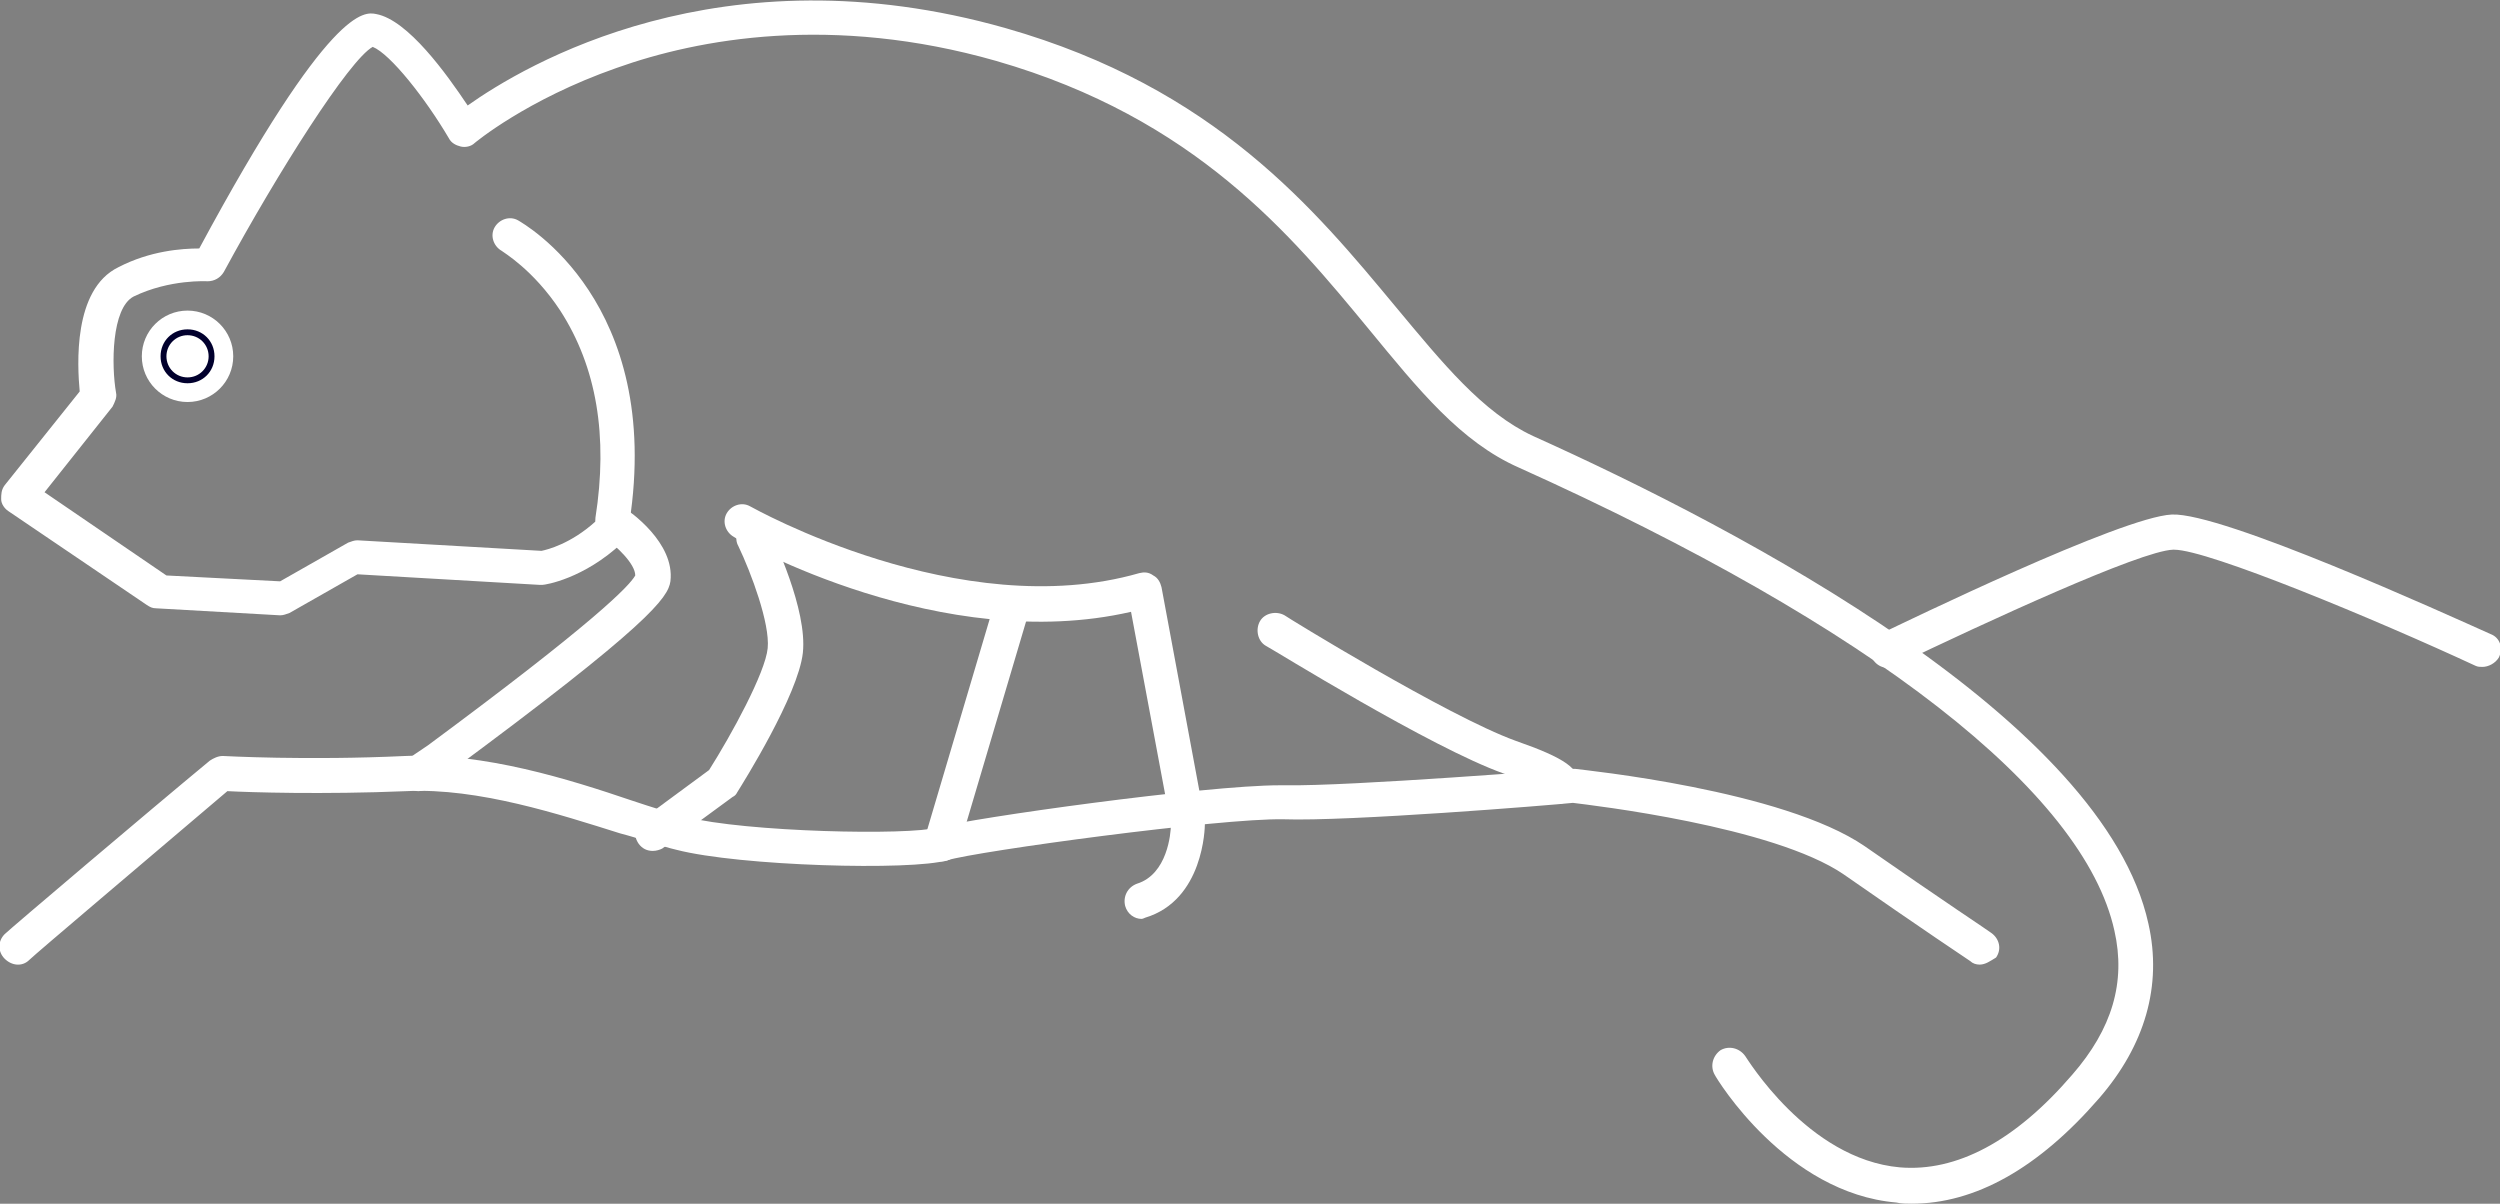 <?xml version="1.0" encoding="utf-8"?>
<!-- Generator: Adobe Illustrator 24.1.2, SVG Export Plug-In . SVG Version: 6.00 Build 0)  -->
<svg version="1.1" id="レイヤー_1" xmlns="http://www.w3.org/2000/svg" xmlns:xlink="http://www.w3.org/1999/xlink" x="0px"
	 y="0px" viewBox="0 0 213.3 102.7" style="enable-background:new 0 0 213.3 102.7;" xml:space="preserve">
<rect x="0" y="0" width="213.3" height="102.7" fill="#808080" stroke="none"/>
<style type="text/css">
	.st0{fill:#FFFFFF;}
	.st1{fill:#01002D;}
</style>
<g>
	<circle class="st0" cx="16" cy="30.4" r="3.9"/>
	<path class="st1" d="M16,32.7c-1.3,0-2.3-1-2.3-2.3s1-2.3,2.3-2.3s2.3,1,2.3,2.3S17.3,32.7,16,32.7z M16,28.6c-1,0-1.8,0.8-1.8,1.8
		s0.8,1.8,1.8,1.8c1,0,1.8-0.8,1.8-1.8S17,28.6,16,28.6z"/>
	<g>
		<path class="st0" d="M163.1,102.7c-0.4,0-0.9,0-1.3-0.1c-9.4-0.8-15.3-10.5-15.5-10.9c-0.4-0.7-0.2-1.6,0.5-2.1
			c0.7-0.4,1.6-0.2,2.1,0.5c0.1,0.1,5.3,8.8,13.2,9.5c4.8,0.4,9.8-2.2,14.7-7.9c3.4-3.9,4.6-7.9,3.6-12.3
			c-2.6-11.8-20.6-25.9-50.8-39.5c-5-2.2-8.6-6.7-12.8-11.8c-6.6-8-14.8-18-31.8-22.9c-14-4-25.4-1.9-32.4,0.6
			c-7.7,2.7-12.1,6.4-12.1,6.4c-0.3,0.3-0.8,0.4-1.2,0.3c-0.4-0.1-0.8-0.3-1-0.7c-2-3.4-5-7.2-6.5-7.8c-2,1.1-8.1,10.7-12.7,19.2
			c-0.3,0.5-0.8,0.8-1.4,0.8c0,0-3.2-0.2-6.3,1.3c-1.9,1-1.9,5.9-1.5,8.2c0.1,0.4-0.1,0.8-0.3,1.2l-5.8,7.3l10.4,7.1l9.7,0.5
			l5.8-3.3c0.3-0.1,0.5-0.2,0.8-0.2l15.7,0.9c0.5-0.1,2.5-0.6,4.6-2.5c0-0.1,0-0.2,0-0.3c1.1-7,0.1-12.9-3-17.7
			c-2.3-3.5-4.9-5-5-5.1c-0.7-0.4-1-1.3-0.6-2c0.4-0.7,1.3-1,2-0.6c0.5,0.3,12.4,7,9.5,25.8c0,0.3-0.1,0.6-0.1,0.9
			c-0.1,0.3-0.2,0.6-0.5,0.8c-3.3,3.1-6.6,3.6-6.8,3.6c-0.1,0-0.2,0-0.3,0l-15.5-0.9l-5.8,3.3c-0.3,0.1-0.5,0.2-0.8,0.2l-10.6-0.6
			c-0.3,0-0.5-0.1-0.8-0.3L0.7,43.6c-0.3-0.2-0.6-0.6-0.6-1s0-0.8,0.3-1.2l6.4-8c-0.2-2.2-0.6-8.7,3.3-10.6c2.7-1.4,5.4-1.6,6.9-1.6
			C28.2,0.4,31.1,1,32.1,1.2c2.7,0.5,6,5.1,7.8,7.8c4.8-3.4,21.6-13.5,45.9-6.6c17.9,5.1,26.4,15.5,33.3,23.8c4,4.8,7.4,9,11.7,11
			c18,8.1,48.7,24.3,52.5,41.6c1.2,5.3-0.3,10.4-4.2,14.9C173.9,99.7,168.5,102.7,163.1,102.7z M52.2,45.4L52.2,45.4L52.2,45.4z"/>
		<path class="st0" d="M35.7,67.5c-0.4,0-0.9-0.2-1.2-0.6c-0.5-0.7-0.4-1.6,0.3-2.1c0.2-0.2,0.8-0.6,1.7-1.2
			C50.7,53.1,53.7,50,54.2,49.1c0-1-1.6-2.5-2.7-3.3c-0.7-0.5-0.9-1.4-0.4-2.1c0.5-0.7,1.4-0.9,2.1-0.4c0.5,0.3,4.4,3,4,6.3
			C57,51,55.4,53.3,38.2,66c-0.8,0.6-1.4,1-1.6,1.2C36.3,67.4,36,67.5,35.7,67.5z M54.2,49L54.2,49L54.2,49z"/>
		<path class="st0" d="M55.7,72.6c-0.5,0-0.9-0.2-1.2-0.6c-0.5-0.7-0.4-1.6,0.3-2.1l5.7-4.2c1.9-3,4.8-8.3,5-10.4
			c0.2-2.1-1.4-6.4-2.5-8.7c-0.4-0.7-0.1-1.6,0.7-2c0.7-0.4,1.6-0.1,2,0.7c0.3,0.7,3.2,6.7,2.8,10.4c-0.4,3.6-5.1,11.1-5.6,11.9
			c-0.1,0.2-0.2,0.3-0.4,0.4l-6,4.4C56.3,72.5,56,72.6,55.7,72.6z M61.7,66.6L61.7,66.6L61.7,66.6z"/>
		<path class="st0" d="M168.9,82.3c-0.3,0-0.6-0.1-0.8-0.3c0,0-4.2-2.8-10.8-7.4c-6-4.1-21.5-5.9-23.1-6.1
			c-1.9,0.2-19.2,1.6-24.7,1.4c-5.4-0.1-26,2.7-28.7,3.5c-3,0.9-17.7,0.5-23.1-0.9c-1.3-0.3-2.9-0.9-4.8-1.4
			c-5.1-1.6-12.1-3.9-18.2-3.6c-7.2,0.3-13.4,0.1-15.3,0C12.7,73.2,3,81.4,2.5,81.9c-0.6,0.6-1.5,0.5-2.1-0.1
			c-0.6-0.6-0.6-1.5,0-2.1c0.4-0.4,12.3-10.5,17.5-14.8c0.3-0.2,0.7-0.4,1.1-0.4c0.1,0,7.1,0.4,15.6,0c6.7-0.3,14,2,19.3,3.8
			c1.8,0.6,3.4,1.1,4.6,1.4c5.1,1.3,19.1,1.6,21.5,0.9c2.9-0.8,22.8-3.6,29.2-3.6c0.1,0,0.3,0,0.4,0c5.6,0.1,24.3-1.4,24.5-1.4
			c0.1,0,0.2,0,0.3,0c0.7,0.1,17.7,1.8,24.7,6.6c6.6,4.6,10.7,7.3,10.8,7.4c0.7,0.5,0.9,1.4,0.4,2.1C169.8,82,169.4,82.3,168.9,82.3
			z"/>
		<path class="st0" d="M211.8,56.9c-0.2,0-0.4,0-0.6-0.1c-8.4-3.9-22.8-9.9-25.7-9.9c0,0-0.1,0-0.1,0c-2.8,0.1-16,6.2-23.7,9.9
			c-0.7,0.4-1.6,0.1-2-0.7c-0.4-0.7-0.1-1.6,0.7-2c2.1-1,20.6-10,24.9-10.2c4.3-0.2,23.4,8.5,27.2,10.2c0.8,0.3,1.1,1.2,0.7,2
			C212.9,56.6,212.3,56.9,211.8,56.9z"/>
		<path class="st0" d="M132.8,68.5c-0.7,0-1.4-0.5-1.5-1.3c0,0,0,0,0,0c-0.5-0.3-1.4-0.7-3-1.2c-6.2-2.2-19.7-10.6-20.3-10.9
			c-0.7-0.4-0.9-1.4-0.5-2.1c0.4-0.7,1.4-0.9,2.1-0.5c0.1,0.1,13.9,8.6,19.7,10.7c4.3,1.5,5.5,2.4,5.4,3.8c-0.1,0.8-0.7,1.4-1.6,1.6
			C133,68.5,132.9,68.5,132.8,68.5z M132,67.6L132,67.6L132,67.6z"/>
		<path class="st0" d="M97.4,78.4c-0.6,0-1.2-0.4-1.4-1.1c-0.2-0.8,0.2-1.6,1-1.9c2.6-0.8,2.9-4.3,2.9-5l-3.4-18.2
			c-16.1,3.7-33.2-5.9-33.9-6.4c-0.7-0.4-1-1.3-0.6-2c0.4-0.7,1.3-1,2-0.6c0.2,0.1,17.9,10.1,33.2,5.7c0.4-0.1,0.8-0.1,1.2,0.2
			c0.4,0.2,0.6,0.6,0.7,1l3.7,19.9c0,0.1,0,0.2,0,0.3c0,0.3-0.1,6.5-5.1,8C97.7,78.3,97.5,78.4,97.4,78.4z"/>
		<path class="st0" d="M80.3,73.5c-0.1,0-0.3,0-0.4-0.1c-0.8-0.2-1.2-1.1-1-1.9l5.9-19.9c0.2-0.8,1.1-1.2,1.9-1
			c0.8,0.2,1.2,1.1,1,1.9l-5.9,19.9C81.6,73.1,81,73.5,80.3,73.5z"/>
	</g>
</g>
</svg>
